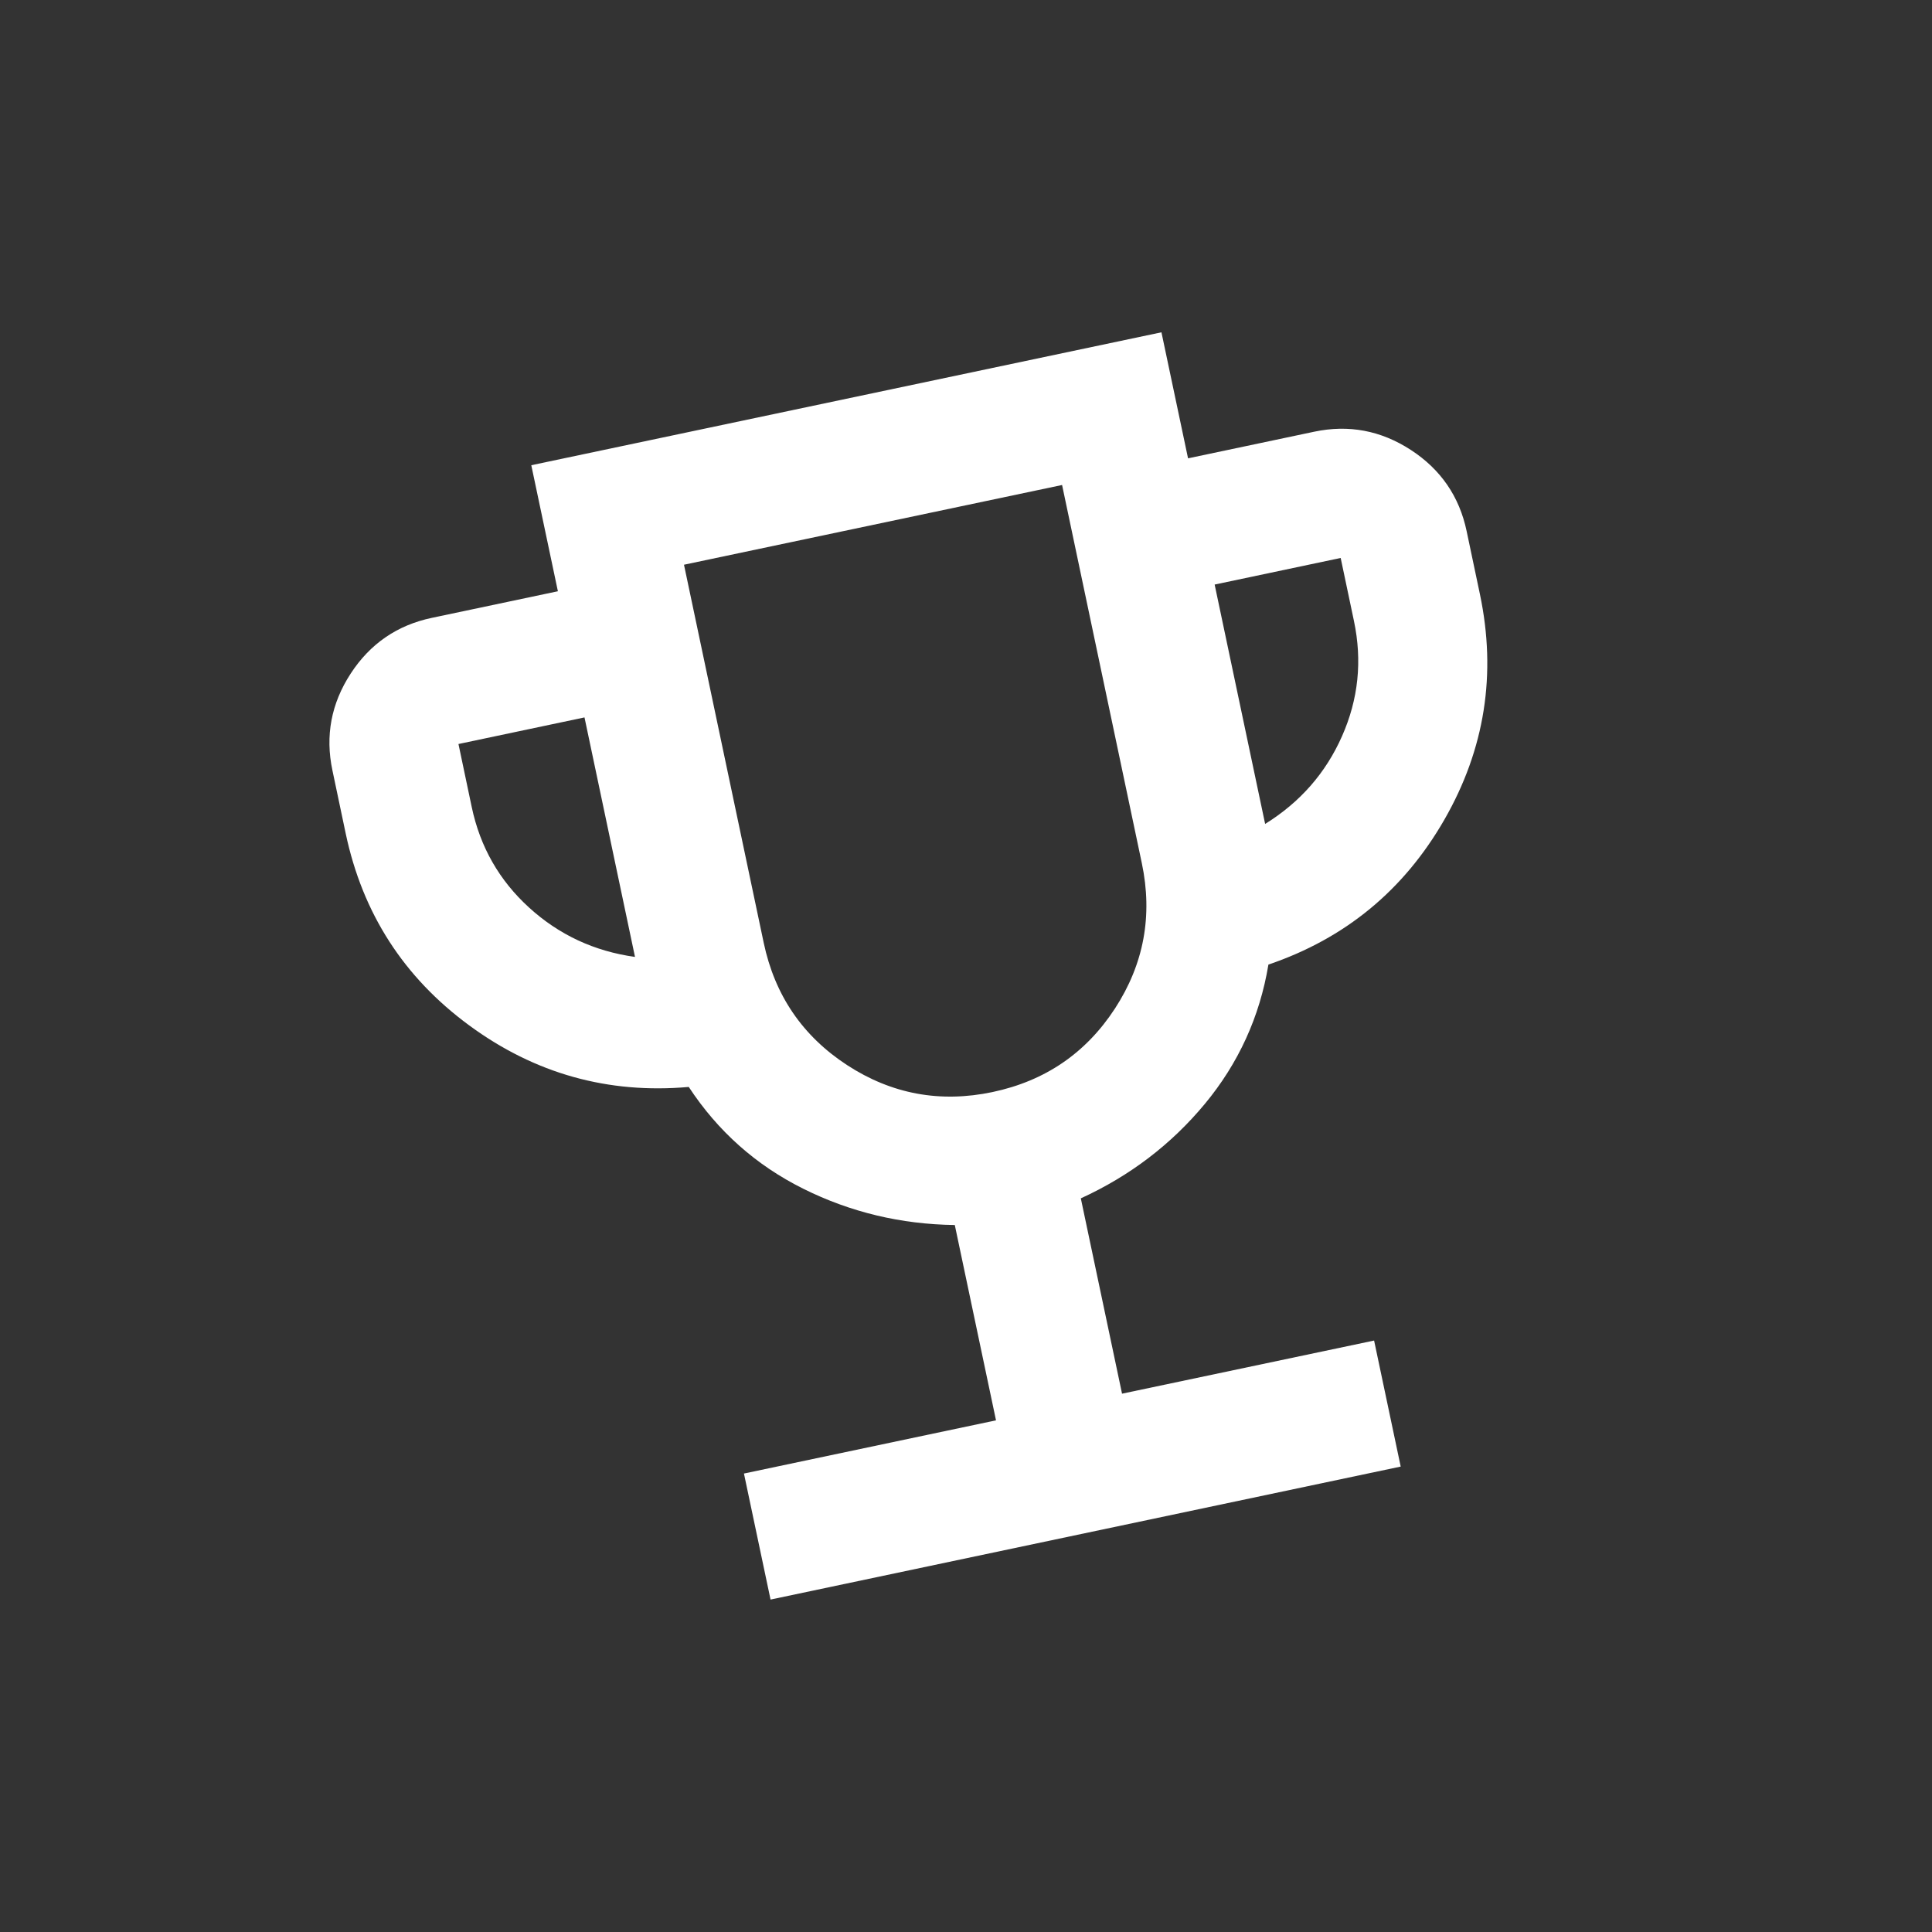 <svg fill="none" height="30" viewBox="0 0 30 30" width="30" xmlns="http://www.w3.org/2000/svg"><rect x="0" y="0" width="30" height="30" fill="#333333" stroke="none"/><path d="m11.965 24.838-.413-1.957 3.914-.826-.64-3.033c-.837-.011-1.622-.199-2.354-.564-.733-.365-1.325-.892-1.777-1.58-1.254.111-2.39-.207-3.408-.955s-1.657-1.741-1.919-2.981l-.206-.979c-.114-.538-.019-1.039.283-1.503.302-.464.723-.753 1.261-.866l1.957-.413-.413-1.957 9.785-2.064.413 1.957 1.957-.413c.538-.114 1.039-.019 1.503.283.464.302.753.723.866 1.261l.206.978c.261 1.239.077 2.407-.552 3.502s-1.54 1.845-2.732 2.25c-.135.812-.465 1.533-.987 2.163-.523.63-1.165 1.119-1.926 1.467l.64 3.033 3.914-.825.413 1.957zm-2.105-9.98-.784-3.718-1.957.413.206.979c.131.62.428 1.14.892 1.562.464.422 1.011.677 1.643.765zm5.553 2.099c.815-.172 1.448-.604 1.899-1.295.45-.691.59-1.444.418-2.26l-1.238-5.871-5.871 1.238 1.238 5.871c.172.815.604 1.448 1.295 1.899.691.45 1.444.59 2.26.418zm4.232-4.163c.542-.336.941-.79 1.194-1.363.254-.573.316-1.169.185-1.789l-.206-.978-1.957.413z" fill="#fff"/></svg>